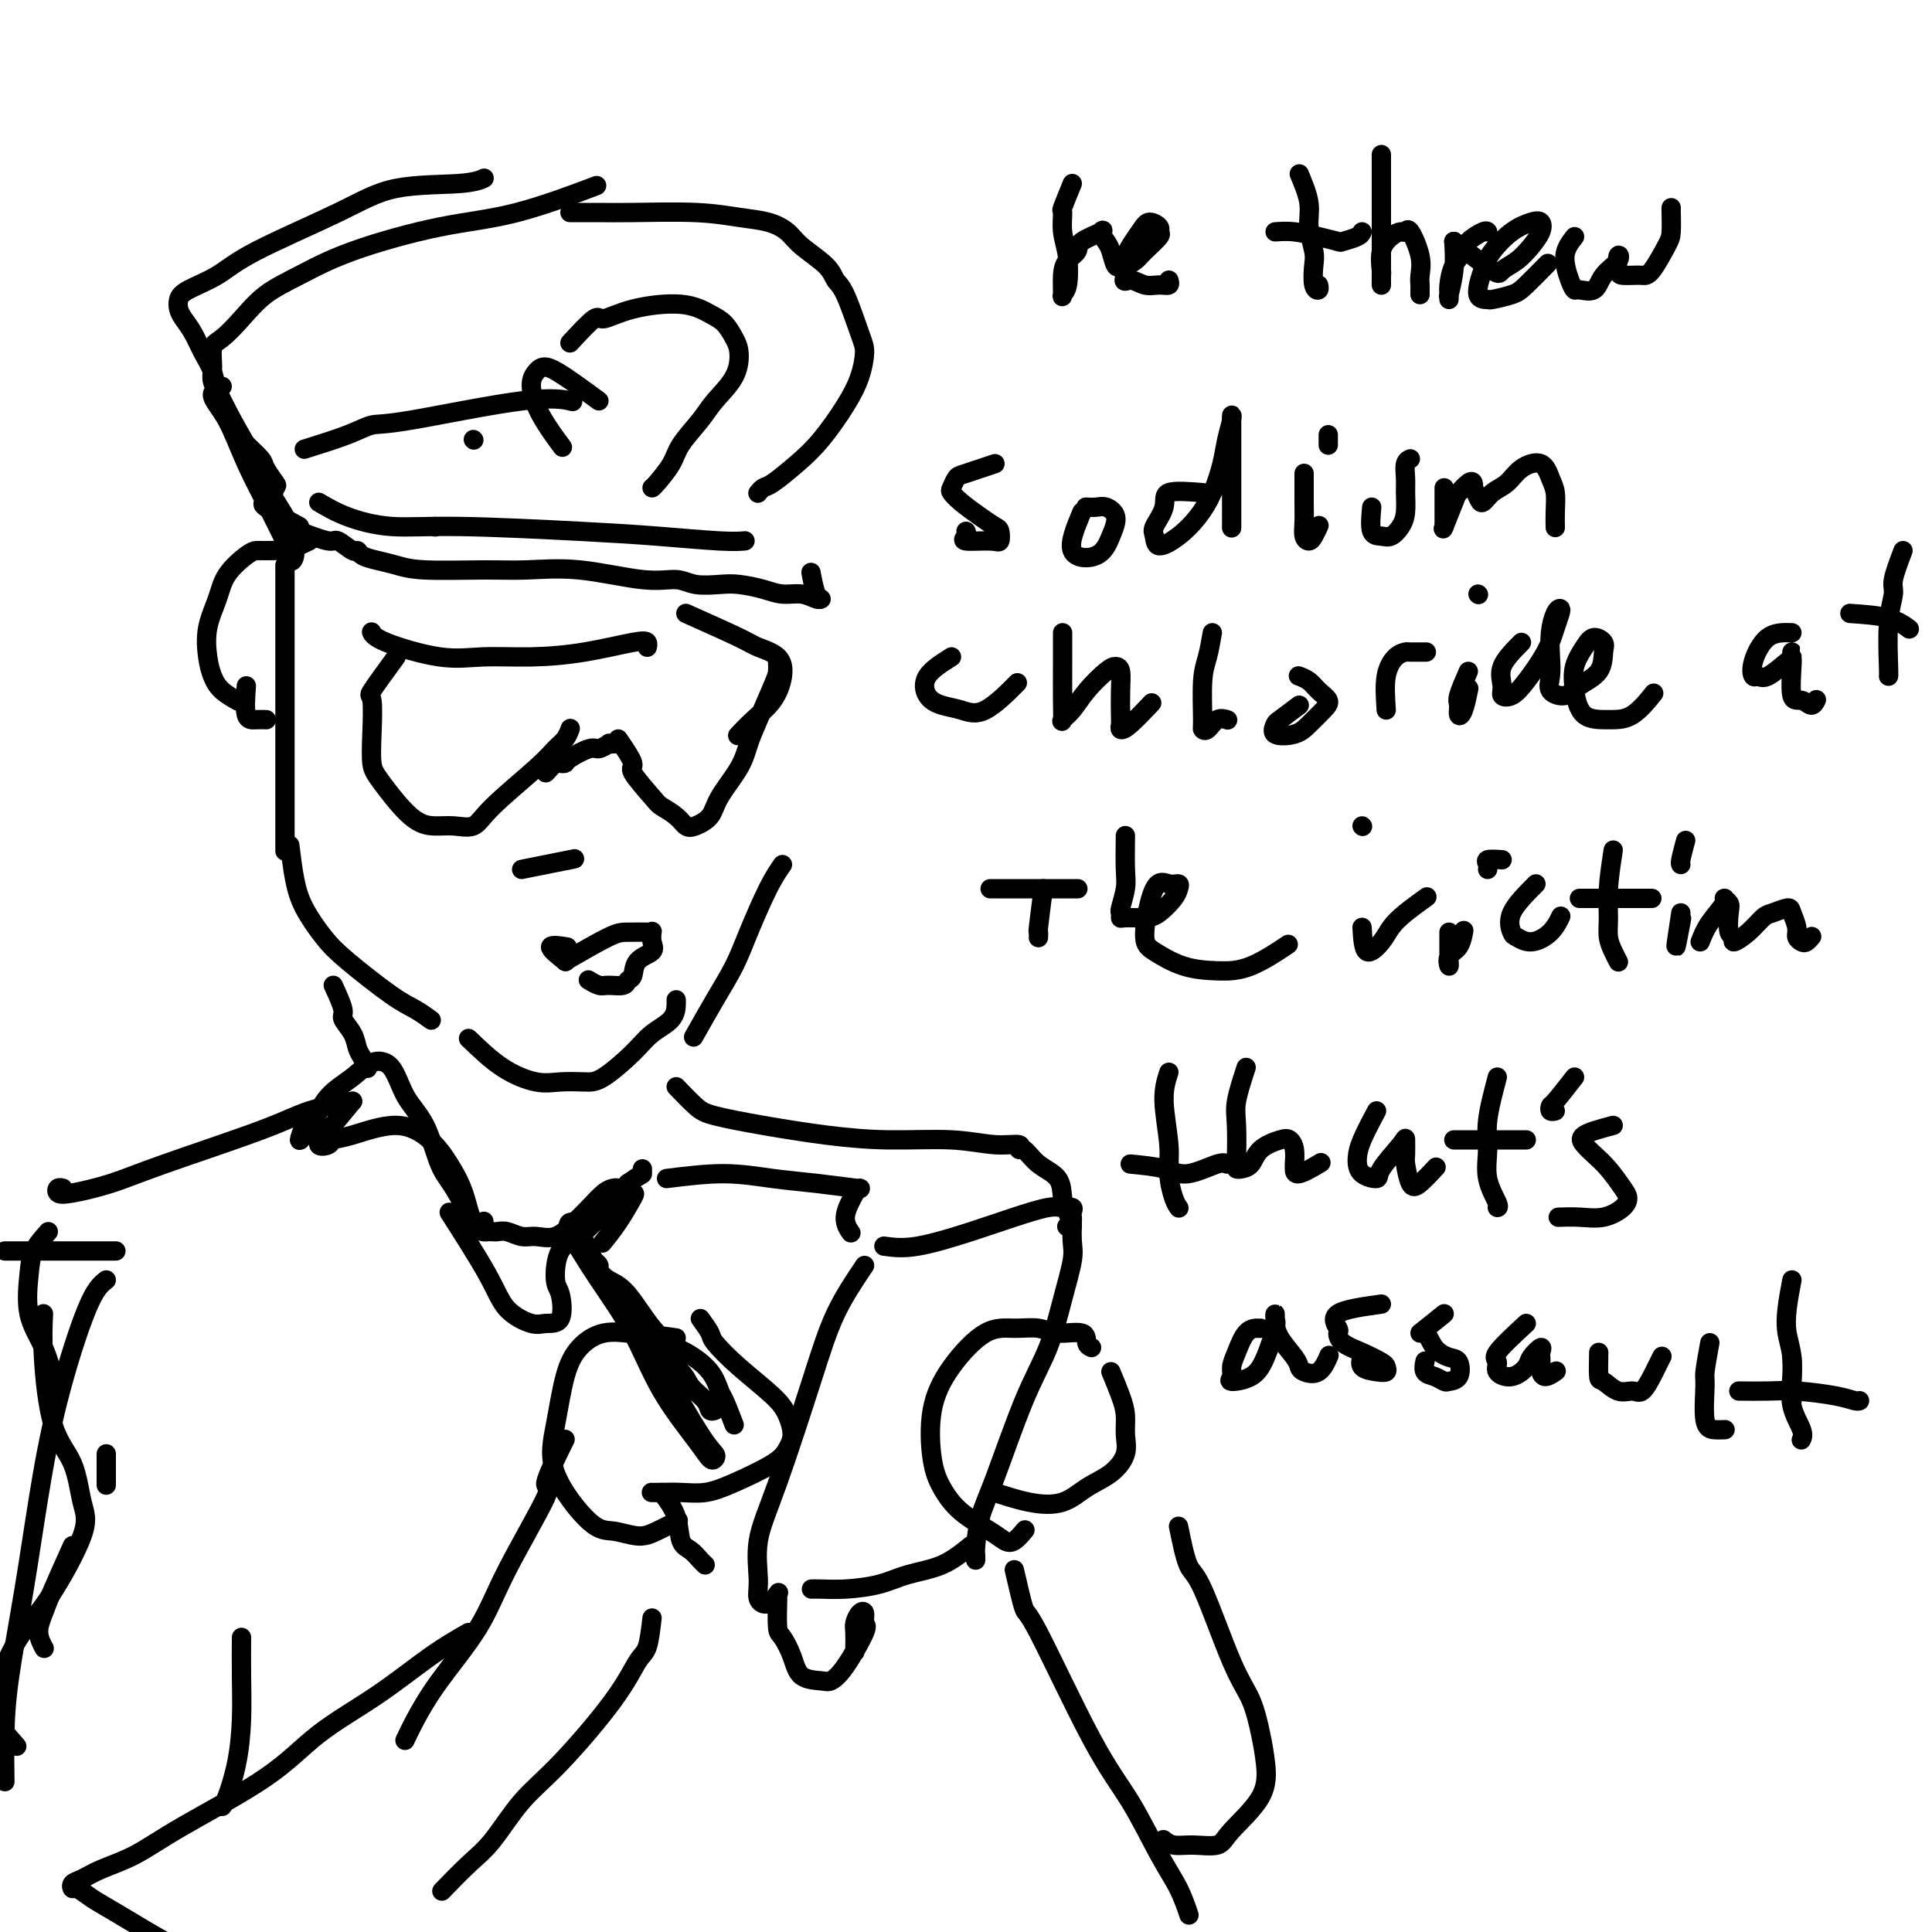 <svg viewBox='0 0 400 400' version='1.1' xmlns='http://www.w3.org/2000/svg' xmlns:xlink='http://www.w3.org/1999/xlink'><g fill='none' stroke='#000000' stroke-width='4' stroke-linecap='round' stroke-linejoin='round'><path d='M59,117c0.000,1.348 0.000,2.695 0,4c0.000,1.305 -0.000,2.567 0,3c0.000,0.433 -0.000,0.037 0,4c0.000,3.963 0.000,12.285 0,18c0.000,5.715 0.000,8.824 0,12c0.000,3.176 0.000,6.418 0,9c-0.000,2.582 0.000,4.503 0,6c0.000,1.497 0.000,2.571 0,3c0.000,0.429 0.000,0.215 0,0'/><path d='M60,175c0.294,2.434 0.588,4.869 1,7c0.412,2.131 0.942,3.960 2,6c1.058,2.040 2.645,4.291 4,6c1.355,1.709 2.479,2.875 5,5c2.521,2.125 6.439,5.209 9,7c2.561,1.791 3.767,2.290 5,3c1.233,0.710 2.495,1.631 3,2c0.505,0.369 0.252,0.184 0,0'/><path d='M77,131c-0.062,-0.135 -0.125,-0.270 0,0c0.125,0.270 0.436,0.946 3,2c2.564,1.054 7.380,2.485 11,3c3.620,0.515 6.046,0.113 9,0c2.954,-0.113 6.438,0.065 10,0c3.562,-0.065 7.203,-0.371 11,-1c3.797,-0.629 7.750,-1.581 10,-2c2.250,-0.419 2.798,-0.305 3,0c0.202,0.305 0.058,0.801 0,1c-0.058,0.199 -0.029,0.099 0,0'/><path d='M82,136c-2.112,2.901 -4.223,5.801 -5,7c-0.777,1.199 -0.218,0.696 0,2c0.218,1.304 0.095,4.416 0,7c-0.095,2.584 -0.161,4.639 0,6c0.161,1.361 0.550,2.027 2,4c1.450,1.973 3.961,5.253 6,7c2.039,1.747 3.606,1.962 5,2c1.394,0.038 2.614,-0.101 4,0c1.386,0.101 2.938,0.442 4,0c1.062,-0.442 1.633,-1.667 4,-4c2.367,-2.333 6.529,-5.774 9,-8c2.471,-2.226 3.250,-3.236 4,-4c0.750,-0.764 1.471,-1.283 2,-2c0.529,-0.717 0.865,-1.634 1,-2c0.135,-0.366 0.067,-0.183 0,0'/><path d='M113,160c0.762,-0.842 1.524,-1.683 2,-2c0.476,-0.317 0.665,-0.108 1,0c0.335,0.108 0.815,0.116 1,0c0.185,-0.116 0.073,-0.357 1,-1c0.927,-0.643 2.892,-1.689 4,-2c1.108,-0.311 1.358,0.113 2,0c0.642,-0.113 1.675,-0.762 2,-1c0.325,-0.238 -0.057,-0.064 0,0c0.057,0.064 0.554,0.017 1,0c0.446,-0.017 0.842,-0.005 1,0c0.158,0.005 0.079,0.002 0,0'/><path d='M128,153c1.379,2.025 2.757,4.051 3,5c0.243,0.949 -0.650,0.822 0,2c0.650,1.178 2.844,3.662 4,5c1.156,1.338 1.272,1.531 2,2c0.728,0.469 2.066,1.216 3,2c0.934,0.784 1.465,1.607 2,2c0.535,0.393 1.074,0.356 2,0c0.926,-0.356 2.239,-1.032 3,-2c0.761,-0.968 0.971,-2.227 2,-4c1.029,-1.773 2.878,-4.060 4,-6c1.122,-1.940 1.516,-3.532 2,-5c0.484,-1.468 1.058,-2.810 2,-5c0.942,-2.190 2.253,-5.226 3,-7c0.747,-1.774 0.932,-2.285 1,-3c0.068,-0.715 0.019,-1.633 0,-2c-0.019,-0.367 -0.010,-0.184 0,0'/><path d='M142,127c4.307,1.924 8.614,3.848 11,5c2.386,1.152 2.852,1.532 4,2c1.148,0.468 2.980,1.022 4,2c1.020,0.978 1.229,2.378 1,4c-0.229,1.622 -0.896,3.466 -2,5c-1.104,1.534 -2.643,2.759 -4,4c-1.357,1.241 -2.530,2.497 -3,3c-0.470,0.503 -0.235,0.251 0,0'/><path d='M62,110c2.393,0.908 4.786,1.815 6,2c1.214,0.185 1.247,-0.354 2,0c0.753,0.354 2.224,1.600 3,2c0.776,0.400 0.858,-0.047 1,0c0.142,0.047 0.346,0.587 1,1c0.654,0.413 1.759,0.700 3,1c1.241,0.300 2.618,0.614 4,1c1.382,0.386 2.770,0.843 6,1c3.230,0.157 8.303,0.013 12,0c3.697,-0.013 6.017,0.105 9,0c2.983,-0.105 6.629,-0.434 11,0c4.371,0.434 9.465,1.632 13,2c3.535,0.368 5.509,-0.095 7,0c1.491,0.095 2.499,0.747 4,1c1.501,0.253 3.497,0.105 5,0c1.503,-0.105 2.514,-0.168 4,0c1.486,0.168 3.446,0.567 5,1c1.554,0.433 2.701,0.901 4,1c1.299,0.099 2.751,-0.170 4,0c1.249,0.170 2.296,0.780 3,1c0.704,0.220 1.065,0.049 1,0c-0.065,-0.049 -0.556,0.025 -1,-1c-0.444,-1.025 -0.841,-3.150 -1,-4c-0.159,-0.850 -0.079,-0.425 0,0'/><path d='M90,109c0.000,0.000 0.100,0.100 0.1,0.1'/><path d='M62,109c-2.958,-1.607 -5.917,-3.214 -7,-4c-1.083,-0.786 -0.292,-0.750 0,-1c0.292,-0.250 0.083,-0.786 0,-1c-0.083,-0.214 -0.042,-0.107 0,0'/><path d='M56,104c0.364,-1.235 0.729,-2.470 1,-3c0.271,-0.530 0.450,-0.355 0,-1c-0.450,-0.645 -1.527,-2.111 -2,-3c-0.473,-0.889 -0.341,-1.200 -1,-2c-0.659,-0.800 -2.110,-2.089 -3,-3c-0.890,-0.911 -1.221,-1.445 -2,-3c-0.779,-1.555 -2.008,-4.130 -3,-6c-0.992,-1.870 -1.747,-3.034 -2,-4c-0.253,-0.966 -0.005,-1.735 0,-3c0.005,-1.265 -0.232,-3.026 0,-4c0.232,-0.974 0.932,-1.161 2,-2c1.068,-0.839 2.502,-2.329 4,-4c1.498,-1.671 3.059,-3.522 5,-5c1.941,-1.478 4.263,-2.583 7,-4c2.737,-1.417 5.888,-3.148 11,-5c5.112,-1.852 12.185,-3.826 18,-5c5.815,-1.174 10.373,-1.547 16,-3c5.627,-1.453 12.322,-3.987 15,-5c2.678,-1.013 1.339,-0.507 0,0'/><path d='M118,44c2.075,-0.007 4.151,-0.014 6,0c1.849,0.014 3.472,0.048 7,0c3.528,-0.048 8.962,-0.176 13,0c4.038,0.176 6.679,0.658 9,1c2.321,0.342 4.323,0.543 6,1c1.677,0.457 3.028,1.170 4,2c0.972,0.830 1.563,1.777 3,3c1.437,1.223 3.720,2.724 5,4c1.280,1.276 1.557,2.328 2,3c0.443,0.672 1.054,0.963 2,3c0.946,2.037 2.228,5.818 3,8c0.772,2.182 1.033,2.764 1,4c-0.033,1.236 -0.362,3.126 -1,5c-0.638,1.874 -1.585,3.731 -3,6c-1.415,2.269 -3.297,4.952 -5,7c-1.703,2.048 -3.227,3.463 -5,5c-1.773,1.537 -3.795,3.195 -5,4c-1.205,0.805 -1.594,0.755 -2,1c-0.406,0.245 -0.830,0.784 -1,1c-0.170,0.216 -0.085,0.108 0,0'/><path d='M66,104c1.766,1.035 3.533,2.070 6,3c2.467,0.930 5.636,1.756 9,2c3.364,0.244 6.923,-0.092 14,0c7.077,0.092 17.673,0.613 25,1c7.327,0.387 11.387,0.640 16,1c4.613,0.360 9.780,0.828 13,1c3.220,0.172 4.491,0.049 5,0c0.509,-0.049 0.254,-0.025 0,0'/><path d='M118,71c1.999,-2.162 3.998,-4.324 5,-5c1.002,-0.676 1.006,0.136 2,0c0.994,-0.136 2.977,-1.218 6,-2c3.023,-0.782 7.087,-1.264 10,-1c2.913,0.264 4.675,1.272 6,2c1.325,0.728 2.212,1.174 3,2c0.788,0.826 1.475,2.032 2,3c0.525,0.968 0.887,1.697 1,3c0.113,1.303 -0.023,3.180 -1,5c-0.977,1.820 -2.794,3.584 -4,5c-1.206,1.416 -1.801,2.485 -3,4c-1.199,1.515 -3.001,3.478 -4,5c-0.999,1.522 -1.196,2.604 -2,4c-0.804,1.396 -2.217,3.107 -3,4c-0.783,0.893 -0.938,0.970 -1,1c-0.062,0.030 -0.031,0.015 0,0'/><path d='M124,83c-2.556,-1.871 -5.112,-3.742 -7,-5c-1.888,-1.258 -3.108,-1.902 -4,-2c-0.892,-0.098 -1.457,0.349 -2,1c-0.543,0.651 -1.063,1.504 -1,3c0.063,1.496 0.709,3.633 2,6c1.291,2.367 3.226,4.962 4,6c0.774,1.038 0.387,0.519 0,0'/><path d='M117,199c3.464,-2.001 6.928,-4.002 9,-5c2.072,-0.998 2.750,-0.994 4,-1c1.250,-0.006 3.070,-0.024 4,0c0.930,0.024 0.971,0.088 1,0c0.029,-0.088 0.047,-0.328 0,0c-0.047,0.328 -0.160,1.225 0,2c0.160,0.775 0.592,1.427 0,2c-0.592,0.573 -2.207,1.067 -3,2c-0.793,0.933 -0.764,2.303 -1,3c-0.236,0.697 -0.736,0.719 -1,1c-0.264,0.281 -0.292,0.821 -1,1c-0.708,0.179 -2.097,-0.004 -3,0c-0.903,0.004 -1.320,0.193 -2,0c-0.680,-0.193 -1.623,-0.770 -2,-1c-0.377,-0.230 -0.189,-0.115 0,0'/><path d='M117,199c0.000,0.000 0.100,0.100 0.1,0.1'/><path d='M117,199c-1.600,-1.267 -3.200,-2.533 -3,-3c0.200,-0.467 2.200,-0.133 3,0c0.800,0.133 0.400,0.067 0,0'/><path d='M108,180c4.167,-0.833 8.333,-1.667 10,-2c1.667,-0.333 0.833,-0.167 0,0'/><path d='M97,215c2.283,2.196 4.565,4.393 7,6c2.435,1.607 5.022,2.625 7,3c1.978,0.375 3.347,0.105 5,0c1.653,-0.105 3.592,-0.047 5,0c1.408,0.047 2.286,0.083 4,-1c1.714,-1.083 4.263,-3.285 6,-5c1.737,-1.715 2.662,-2.943 4,-4c1.338,-1.057 3.091,-1.943 4,-3c0.909,-1.057 0.976,-2.285 1,-3c0.024,-0.715 0.007,-0.919 0,-1c-0.007,-0.081 -0.003,-0.041 0,0'/><path d='M162,179c-0.882,1.265 -1.764,2.529 -3,5c-1.236,2.471 -2.826,6.148 -4,9c-1.174,2.852 -1.933,4.878 -3,7c-1.067,2.122 -2.441,4.341 -4,7c-1.559,2.659 -3.303,5.760 -4,7c-0.697,1.240 -0.349,0.620 0,0'/><path d='M69,204c0.899,1.957 1.799,3.913 2,5c0.201,1.087 -0.296,1.304 0,2c0.296,0.696 1.386,1.872 2,3c0.614,1.128 0.752,2.210 1,3c0.248,0.790 0.605,1.290 1,2c0.395,0.710 0.827,1.632 1,2c0.173,0.368 0.086,0.184 0,0'/><path d='M63,233c-0.491,1.324 -0.981,2.648 -1,3c-0.019,0.352 0.434,-0.267 1,-1c0.566,-0.733 1.247,-1.581 2,-3c0.753,-1.419 1.579,-3.409 3,-5c1.421,-1.591 3.437,-2.783 5,-4c1.563,-1.217 2.673,-2.461 4,-3c1.327,-0.539 2.871,-0.374 4,1c1.129,1.374 1.843,3.958 3,6c1.157,2.042 2.758,3.542 4,6c1.242,2.458 2.126,5.874 3,8c0.874,2.126 1.740,2.962 3,5c1.260,2.038 2.914,5.278 4,7c1.086,1.722 1.602,1.924 2,2c0.398,0.076 0.676,0.024 1,0c0.324,-0.024 0.694,-0.021 1,0c0.306,0.021 0.549,0.061 1,0c0.451,-0.061 1.111,-0.221 2,0c0.889,0.221 2.009,0.825 3,1c0.991,0.175 1.855,-0.079 3,0c1.145,0.079 2.573,0.490 4,0c1.427,-0.490 2.855,-1.883 4,-3c1.145,-1.117 2.009,-1.959 3,-3c0.991,-1.041 2.111,-2.282 3,-3c0.889,-0.718 1.548,-0.914 2,-1c0.452,-0.086 0.699,-0.062 1,0c0.301,0.062 0.658,0.160 1,0c0.342,-0.160 0.671,-0.580 1,-1'/><path d='M130,245c3.000,-2.095 3.000,-1.833 3,-2c0.000,-0.167 0.000,-0.762 0,-1c0.000,-0.238 0.000,-0.119 0,0'/><path d='M93,251c3.062,4.793 6.124,9.586 8,13c1.876,3.414 2.567,5.447 4,7c1.433,1.553 3.610,2.624 5,3c1.390,0.376 1.995,0.056 3,0c1.005,-0.056 2.411,0.152 3,-1c0.589,-1.152 0.360,-3.665 0,-5c-0.360,-1.335 -0.850,-1.492 -1,-3c-0.150,-1.508 0.039,-4.366 1,-6c0.961,-1.634 2.694,-2.045 5,-4c2.306,-1.955 5.185,-5.455 7,-7c1.815,-1.545 2.566,-1.135 3,-1c0.434,0.135 0.549,-0.005 0,1c-0.549,1.005 -1.763,3.155 -3,5c-1.237,1.845 -2.496,3.384 -3,4c-0.504,0.616 -0.252,0.308 0,0'/><path d='M179,262c-2.149,3.196 -4.299,6.392 -6,10c-1.701,3.608 -2.955,7.628 -5,14c-2.045,6.372 -4.882,15.097 -7,21c-2.118,5.903 -3.516,8.986 -4,12c-0.484,3.014 -0.052,5.960 0,8c0.052,2.040 -0.275,3.176 0,4c0.275,0.824 1.151,1.337 2,1c0.849,-0.337 1.671,-1.525 2,-2c0.329,-0.475 0.164,-0.238 0,0'/><path d='M183,258c1.934,0.265 3.869,0.530 7,0c3.131,-0.530 7.459,-1.856 11,-3c3.541,-1.144 6.294,-2.108 9,-3c2.706,-0.892 5.366,-1.714 7,-2c1.634,-0.286 2.242,-0.038 3,0c0.758,0.038 1.667,-0.135 2,0c0.333,0.135 0.091,0.577 0,1c-0.091,0.423 -0.030,0.825 0,1c0.030,0.175 0.028,0.122 0,1c-0.028,0.878 -0.084,2.685 0,4c0.084,1.315 0.308,2.136 0,4c-0.308,1.864 -1.147,4.772 -2,8c-0.853,3.228 -1.721,6.777 -3,10c-1.279,3.223 -2.970,6.120 -5,11c-2.030,4.880 -4.400,11.742 -6,16c-1.600,4.258 -2.429,5.912 -3,8c-0.571,2.088 -0.885,4.611 -1,6c-0.115,1.389 -0.031,1.643 0,2c0.031,0.357 0.009,0.816 0,1c-0.009,0.184 -0.004,0.092 0,0'/><path d='M201,320c-1.878,1.517 -3.756,3.033 -6,4c-2.244,0.967 -4.854,1.383 -7,2c-2.146,0.617 -3.829,1.433 -6,2c-2.171,0.567 -4.829,0.884 -7,1c-2.171,0.116 -3.854,0.031 -5,0c-1.146,-0.031 -1.756,-0.009 -2,0c-0.244,0.009 -0.122,0.004 0,0'/><path d='M226,279c-0.437,-0.188 -0.874,-0.376 -1,-1c-0.126,-0.624 0.058,-1.685 -1,-2c-1.058,-0.315 -3.360,0.117 -5,0c-1.640,-0.117 -2.618,-0.784 -4,-1c-1.382,-0.216 -3.166,0.020 -5,0c-1.834,-0.020 -3.716,-0.296 -6,1c-2.284,1.296 -4.970,4.163 -7,7c-2.030,2.837 -3.403,5.645 -4,9c-0.597,3.355 -0.417,7.256 0,10c0.417,2.744 1.070,4.331 2,6c0.930,1.669 2.137,3.421 4,5c1.863,1.579 4.380,2.987 6,4c1.620,1.013 2.341,1.632 3,2c0.659,0.368 1.254,0.484 2,0c0.746,-0.484 1.642,-1.567 2,-2c0.358,-0.433 0.179,-0.217 0,0'/><path d='M230,284c0.728,1.757 1.456,3.513 2,5c0.544,1.487 0.905,2.704 1,4c0.095,1.296 -0.075,2.670 0,4c0.075,1.330 0.397,2.618 0,4c-0.397,1.382 -1.512,2.860 -3,4c-1.488,1.140 -3.349,1.941 -5,3c-1.651,1.059 -3.092,2.377 -5,3c-1.908,0.623 -4.283,0.552 -7,0c-2.717,-0.552 -5.776,-1.586 -7,-2c-1.224,-0.414 -0.612,-0.207 0,0'/><path d='M152,295c-0.762,-1.980 -1.524,-3.960 -2,-5c-0.476,-1.040 -0.665,-1.140 -1,-2c-0.335,-0.860 -0.817,-2.481 -2,-4c-1.183,-1.519 -3.067,-2.936 -5,-4c-1.933,-1.064 -3.914,-1.776 -6,-4c-2.086,-2.224 -4.275,-5.958 -6,-8c-1.725,-2.042 -2.984,-2.390 -4,-3c-1.016,-0.610 -1.788,-1.483 -2,-2c-0.212,-0.517 0.135,-0.678 0,-1c-0.135,-0.322 -0.753,-0.806 -1,-1c-0.247,-0.194 -0.124,-0.097 0,0'/><path d='M119,253c-0.925,-0.031 -1.850,-0.063 -1,2c0.850,2.063 3.474,6.220 6,10c2.526,3.780 4.953,7.181 7,11c2.047,3.819 3.713,8.054 6,12c2.287,3.946 5.196,7.602 7,10c1.804,2.398 2.503,3.537 3,4c0.497,0.463 0.792,0.252 1,0c0.208,-0.252 0.328,-0.543 0,-1c-0.328,-0.457 -1.102,-1.080 -3,-4c-1.898,-2.920 -4.918,-8.136 -7,-12c-2.082,-3.864 -3.227,-6.376 -5,-9c-1.773,-2.624 -4.174,-5.360 -6,-8c-1.826,-2.640 -3.076,-5.185 -4,-7c-0.924,-1.815 -1.523,-2.902 -2,-4c-0.477,-1.098 -0.832,-2.208 -1,-2c-0.168,0.208 -0.149,1.735 1,4c1.149,2.265 3.429,5.267 5,8c1.571,2.733 2.434,5.195 5,8c2.566,2.805 6.835,5.953 9,8c2.165,2.047 2.227,2.993 3,4c0.773,1.007 2.259,2.074 3,3c0.741,0.926 0.738,1.711 1,2c0.262,0.289 0.789,0.083 1,0c0.211,-0.083 0.105,-0.041 0,0'/><path d='M140,277c-3.271,-0.439 -6.543,-0.877 -8,-1c-1.457,-0.123 -1.100,0.071 -2,0c-0.900,-0.071 -3.056,-0.405 -5,0c-1.944,0.405 -3.675,1.548 -5,3c-1.325,1.452 -2.243,3.211 -3,6c-0.757,2.789 -1.354,6.608 -2,10c-0.646,3.392 -1.343,6.357 0,10c1.343,3.643 4.725,7.964 7,10c2.275,2.036 3.444,1.789 5,2c1.556,0.211 3.500,0.881 5,1c1.500,0.119 2.558,-0.314 4,-1c1.442,-0.686 3.269,-1.625 4,-2c0.731,-0.375 0.365,-0.188 0,0'/><path d='M145,273c0.833,1.151 1.665,2.302 2,3c0.335,0.698 0.171,0.942 1,2c0.829,1.058 2.650,2.930 5,5c2.350,2.070 5.228,4.338 7,6c1.772,1.662 2.439,2.717 3,4c0.561,1.283 1.015,2.792 1,4c-0.015,1.208 -0.499,2.113 -1,3c-0.501,0.887 -1.019,1.754 -3,3c-1.981,1.246 -5.424,2.870 -8,4c-2.576,1.130 -4.284,1.767 -6,2c-1.716,0.233 -3.439,0.062 -5,0c-1.561,-0.062 -2.959,-0.017 -4,0c-1.041,0.017 -1.726,0.005 -2,0c-0.274,-0.005 -0.137,-0.002 0,0'/><path d='M137,309c1.201,1.594 2.403,3.187 3,5c0.597,1.813 0.591,3.845 1,5c0.409,1.155 1.233,1.433 2,2c0.767,0.567 1.476,1.422 2,2c0.524,0.578 0.864,0.879 1,1c0.136,0.121 0.068,0.060 0,0'/><path d='M117,298c-1.899,3.842 -3.799,7.683 -4,9c-0.201,1.317 1.296,0.109 0,3c-1.296,2.891 -5.384,9.882 -8,15c-2.616,5.118 -3.759,8.363 -6,12c-2.241,3.637 -5.580,7.666 -8,11c-2.420,3.334 -3.921,5.975 -5,8c-1.079,2.025 -1.737,3.436 -2,4c-0.263,0.564 -0.132,0.282 0,0'/><path d='M135,335c-0.273,2.347 -0.546,4.693 -1,6c-0.454,1.307 -1.089,1.574 -2,3c-0.911,1.426 -2.096,4.010 -5,8c-2.904,3.990 -7.525,9.385 -11,13c-3.475,3.615 -5.804,5.449 -8,8c-2.196,2.551 -4.259,5.818 -6,8c-1.741,2.182 -3.161,3.280 -5,5c-1.839,1.720 -4.097,4.063 -5,5c-0.903,0.937 -0.452,0.469 0,0'/><path d='M73,228c-2.046,2.481 -4.091,4.963 -5,6c-0.909,1.037 -0.681,0.631 -1,1c-0.319,0.369 -1.186,1.515 -1,2c0.186,0.485 1.424,0.309 2,0c0.576,-0.309 0.489,-0.752 1,-1c0.511,-0.248 1.621,-0.302 4,-1c2.379,-0.698 6.026,-2.039 9,-2c2.974,0.039 5.273,1.457 7,3c1.727,1.543 2.880,3.212 4,5c1.120,1.788 2.207,3.696 3,6c0.793,2.304 1.290,5.005 2,6c0.710,0.995 1.631,0.284 2,0c0.369,-0.284 0.184,-0.142 0,0'/><path d='M73,228c-3.205,0.576 -6.409,1.153 -9,2c-2.591,0.847 -4.568,1.965 -10,4c-5.432,2.035 -14.318,4.986 -20,7c-5.682,2.014 -8.160,3.090 -11,4c-2.840,0.910 -6.043,1.656 -8,2c-1.957,0.344 -2.669,0.288 -3,0c-0.331,-0.288 -0.281,-0.808 0,-1c0.281,-0.192 0.795,-0.055 1,0c0.205,0.055 0.103,0.027 0,0'/><path d='M10,255c-1.175,1.323 -2.350,2.646 -3,4c-0.650,1.354 -0.776,2.738 -1,5c-0.224,2.262 -0.544,5.400 0,8c0.544,2.600 1.954,4.662 3,7c1.046,2.338 1.727,4.954 2,6c0.273,1.046 0.136,0.523 0,0'/><path d='M22,301c0.000,2.533 0.000,5.067 0,6c0.000,0.933 0.000,0.267 0,0c0.000,-0.267 0.000,-0.133 0,0'/><path d='M15,320c-1.502,3.335 -3.005,6.670 -4,9c-0.995,2.330 -1.483,3.656 -2,5c-0.517,1.344 -1.062,2.708 -1,4c0.062,1.292 0.732,2.512 1,3c0.268,0.488 0.134,0.244 0,0'/><path d='M97,338c-2.442,1.396 -4.885,2.791 -8,5c-3.115,2.209 -6.904,5.231 -11,8c-4.096,2.769 -8.500,5.283 -12,8c-3.500,2.717 -6.096,5.635 -11,9c-4.904,3.365 -12.116,7.177 -17,10c-4.884,2.823 -7.438,4.655 -10,6c-2.562,1.345 -5.130,2.201 -7,3c-1.870,0.799 -3.042,1.541 -4,2c-0.958,0.459 -1.702,0.636 -2,1c-0.298,0.364 -0.152,0.915 0,1c0.152,0.085 0.308,-0.296 1,0c0.692,0.296 1.919,1.269 3,2c1.081,0.731 2.015,1.220 5,3c2.985,1.780 8.020,4.852 12,7c3.980,2.148 6.906,3.374 10,4c3.094,0.626 6.355,0.652 10,1c3.645,0.348 7.674,1.017 11,1c3.326,-0.017 5.950,-0.719 7,-1c1.050,-0.281 0.525,-0.140 0,0'/><path d='M210,325c0.785,3.397 1.571,6.795 2,8c0.429,1.205 0.503,0.218 3,5c2.497,4.782 7.419,15.335 11,22c3.581,6.665 5.821,9.443 8,13c2.179,3.557 4.295,7.891 6,11c1.705,3.109 2.997,4.991 4,7c1.003,2.009 1.715,4.145 2,5c0.285,0.855 0.142,0.427 0,0'/><path d='M244,316c0.659,3.218 1.318,6.435 2,8c0.682,1.565 1.387,1.476 3,5c1.613,3.524 4.133,10.659 6,15c1.867,4.341 3.082,5.887 4,8c0.918,2.113 1.539,4.794 2,7c0.461,2.206 0.763,3.936 1,6c0.237,2.064 0.408,4.463 -1,7c-1.408,2.537 -4.395,5.212 -6,7c-1.605,1.788 -1.828,2.689 -3,3c-1.172,0.311 -3.294,0.032 -5,0c-1.706,-0.032 -2.998,0.184 -4,0c-1.002,-0.184 -1.715,-0.767 -2,-1c-0.285,-0.233 -0.143,-0.117 0,0'/><path d='M138,244c4.150,-0.514 8.299,-1.027 12,-1c3.701,0.027 6.953,0.596 10,1c3.047,0.404 5.889,0.644 9,1c3.111,0.356 6.491,0.826 8,1c1.509,0.174 1.145,0.050 1,0c-0.145,-0.050 -0.073,-0.025 0,0'/><path d='M177,247c-0.956,1.778 -1.911,3.556 -2,5c-0.089,1.444 0.689,2.556 1,3c0.311,0.444 0.156,0.222 0,0'/><path d='M140,225c1.457,1.511 2.915,3.022 4,4c1.085,0.978 1.799,1.424 4,2c2.201,0.576 5.889,1.283 10,2c4.111,0.717 8.644,1.445 13,2c4.356,0.555 8.536,0.938 13,1c4.464,0.062 9.212,-0.196 13,0c3.788,0.196 6.616,0.846 9,1c2.384,0.154 4.324,-0.189 5,0c0.676,0.189 0.090,0.911 0,1c-0.090,0.089 0.318,-0.455 1,0c0.682,0.455 1.637,1.909 3,3c1.363,1.091 3.132,1.819 4,3c0.868,1.181 0.835,2.814 1,4c0.165,1.186 0.529,1.926 1,3c0.471,1.074 1.050,2.481 1,3c-0.050,0.519 -0.729,0.148 -1,0c-0.271,-0.148 -0.136,-0.074 0,0'/><path d='M24,259c-2.548,0.000 -5.095,0.000 -7,0c-1.905,0.000 -3.167,0.000 -6,0c-2.833,0.000 -7.238,0.000 -9,0c-1.762,0.000 -0.881,0.000 0,0'/><path d='M9,272c-0.118,2.405 -0.236,4.809 0,9c0.236,4.191 0.827,10.167 2,14c1.173,3.833 2.930,5.522 4,8c1.070,2.478 1.454,5.744 2,8c0.546,2.256 1.253,3.503 0,7c-1.253,3.497 -4.465,9.245 -7,13c-2.535,3.755 -4.391,5.518 -6,8c-1.609,2.482 -2.970,5.682 -4,8c-1.030,2.318 -1.730,3.755 -2,5c-0.270,1.245 -0.111,2.297 1,4c1.111,1.703 3.175,4.058 4,5c0.825,0.942 0.413,0.471 0,0'/><path d='M22,265c-1.114,0.870 -2.228,1.740 -4,6c-1.772,4.260 -4.202,11.909 -6,19c-1.798,7.091 -2.965,13.625 -4,20c-1.035,6.375 -1.938,12.592 -3,19c-1.063,6.408 -2.285,13.006 -3,18c-0.715,4.994 -0.923,8.383 -1,12c-0.077,3.617 -0.022,7.462 0,9c0.022,1.538 0.011,0.769 0,0'/><path d='M50,339c-0.016,2.582 -0.032,5.165 0,8c0.032,2.835 0.114,5.923 0,9c-0.114,3.077 -0.422,6.144 -1,9c-0.578,2.856 -1.425,5.500 -2,7c-0.575,1.500 -0.879,1.857 -1,2c-0.121,0.143 -0.061,0.071 0,0'/><path d='M161,331c-0.061,2.400 -0.122,4.800 0,6c0.122,1.200 0.427,1.198 1,2c0.573,0.802 1.415,2.406 2,4c0.585,1.594 0.914,3.176 2,4c1.086,0.824 2.928,0.888 4,1c1.072,0.112 1.374,0.272 2,0c0.626,-0.272 1.577,-0.974 3,-3c1.423,-2.026 3.320,-5.374 4,-7c0.680,-1.626 0.144,-1.531 0,-2c-0.144,-0.469 0.105,-1.503 0,-2c-0.105,-0.497 -0.564,-0.459 -1,0c-0.436,0.459 -0.849,1.338 -1,2c-0.151,0.662 -0.041,1.105 0,2c0.041,0.895 0.011,2.241 0,3c-0.011,0.759 -0.003,0.931 0,1c0.003,0.069 0.002,0.034 0,0'/><path d='M64,112c-1.828,0.846 -3.657,1.691 -4,2c-0.343,0.309 0.798,0.080 0,0c-0.798,-0.080 -3.536,-0.011 -5,0c-1.464,0.011 -1.653,-0.036 -2,0c-0.347,0.036 -0.850,0.155 -2,1c-1.150,0.845 -2.947,2.417 -4,4c-1.053,1.583 -1.364,3.176 -2,5c-0.636,1.824 -1.599,3.880 -2,6c-0.401,2.120 -0.240,4.306 0,6c0.240,1.694 0.559,2.897 1,4c0.441,1.103 1.003,2.105 2,3c0.997,0.895 2.428,1.684 3,2c0.572,0.316 0.286,0.158 0,0'/><path d='M51,142c-0.166,2.423 -0.332,4.845 0,6c0.332,1.155 1.161,1.041 2,1c0.839,-0.041 1.687,-0.011 2,0c0.313,0.011 0.089,0.003 0,0c-0.089,-0.003 -0.045,-0.002 0,0'/><path d='M46,80c-1.098,0.483 -2.197,0.966 -2,2c0.197,1.034 1.689,2.619 3,5c1.311,2.381 2.441,5.560 4,9c1.559,3.440 3.546,7.143 5,10c1.454,2.857 2.375,4.868 3,6c0.625,1.132 0.954,1.386 1,2c0.046,0.614 -0.189,1.587 0,2c0.189,0.413 0.804,0.264 1,-1c0.196,-1.264 -0.027,-3.643 -1,-6c-0.973,-2.357 -2.698,-4.692 -4,-7c-1.302,-2.308 -2.183,-4.589 -4,-8c-1.817,-3.411 -4.570,-7.953 -6,-11c-1.430,-3.047 -1.535,-4.598 -2,-6c-0.465,-1.402 -1.288,-2.655 -2,-4c-0.712,-1.345 -1.313,-2.782 -2,-4c-0.687,-1.218 -1.462,-2.215 -2,-3c-0.538,-0.785 -0.840,-1.357 -1,-2c-0.160,-0.643 -0.177,-1.357 0,-2c0.177,-0.643 0.549,-1.216 2,-2c1.451,-0.784 3.980,-1.778 6,-3c2.020,-1.222 3.529,-2.671 8,-5c4.471,-2.329 11.902,-5.538 17,-8c5.098,-2.462 7.861,-4.175 12,-5c4.139,-0.825 9.653,-0.761 13,-1c3.347,-0.239 4.528,-0.783 5,-1c0.472,-0.217 0.236,-0.109 0,0'/><path d='M63,93c3.315,-1.039 6.630,-2.079 9,-3c2.370,-0.921 3.795,-1.725 5,-2c1.205,-0.275 2.189,-0.022 8,-1c5.811,-0.978 16.449,-3.186 23,-4c6.551,-0.814 9.015,-0.232 10,0c0.985,0.232 0.493,0.116 0,0'/><path d='M98,91c0.000,0.000 0.100,0.100 0.1,0.1'/><path d='M222,38c-0.853,2.093 -1.706,4.186 -2,5c-0.294,0.814 -0.030,0.351 0,1c0.030,0.649 -0.174,2.412 0,4c0.174,1.588 0.726,3.001 1,5c0.274,1.999 0.271,4.582 0,6c-0.271,1.418 -0.811,1.670 -1,2c-0.189,0.330 -0.027,0.738 0,0c0.027,-0.738 -0.083,-2.622 0,-4c0.083,-1.378 0.357,-2.252 1,-3c0.643,-0.748 1.653,-1.371 2,-2c0.347,-0.629 0.029,-1.264 1,-2c0.971,-0.736 3.230,-1.573 4,-2c0.770,-0.427 0.052,-0.444 0,0c-0.052,0.444 0.563,1.349 1,2c0.437,0.651 0.698,1.048 1,2c0.302,0.952 0.646,2.461 1,3c0.354,0.539 0.719,0.110 1,0c0.281,-0.110 0.477,0.101 1,0c0.523,-0.101 1.371,-0.513 2,-1c0.629,-0.487 1.038,-1.049 2,-2c0.962,-0.951 2.478,-2.290 3,-3c0.522,-0.710 0.052,-0.791 0,-1c-0.052,-0.209 0.315,-0.545 0,-1c-0.315,-0.455 -1.311,-1.029 -2,-1c-0.689,0.029 -1.070,0.662 -2,2c-0.930,1.338 -2.409,3.382 -3,5c-0.591,1.618 -0.296,2.809 0,4'/><path d='M233,57c-0.689,1.866 0.089,1.032 1,1c0.911,-0.032 1.957,0.737 3,1c1.043,0.263 2.084,0.019 3,0c0.916,-0.019 1.708,0.187 2,0c0.292,-0.187 0.083,-0.768 0,-1c-0.083,-0.232 -0.042,-0.116 0,0'/><path d='M269,36c0.875,2.105 1.750,4.210 2,6c0.250,1.790 -0.125,3.265 0,5c0.125,1.735 0.752,3.729 1,5c0.248,1.271 0.119,1.818 0,3c-0.119,1.182 -0.228,2.997 0,4c0.228,1.003 0.792,1.193 1,1c0.208,-0.193 0.059,-0.769 0,-1c-0.059,-0.231 -0.030,-0.115 0,0'/><path d='M264,48c1.244,-0.085 2.487,-0.169 4,0c1.513,0.169 3.295,0.592 5,1c1.705,0.408 3.333,0.803 4,1c0.667,0.197 0.375,0.197 1,0c0.625,-0.197 2.168,-0.592 3,-1c0.832,-0.408 0.952,-0.831 1,-1c0.048,-0.169 0.024,-0.085 0,0'/><path d='M286,32c0.000,2.097 0.000,4.193 0,6c-0.000,1.807 -0.000,3.324 0,5c0.000,1.676 0.000,3.513 0,5c-0.000,1.487 -0.000,2.626 0,4c0.000,1.374 0.000,2.984 0,4c-0.000,1.016 -0.002,1.437 0,2c0.002,0.563 0.006,1.269 0,1c-0.006,-0.269 -0.023,-1.512 0,-2c0.023,-0.488 0.086,-0.221 0,-1c-0.086,-0.779 -0.323,-2.605 0,-4c0.323,-1.395 1.204,-2.358 2,-3c0.796,-0.642 1.506,-0.961 2,-1c0.494,-0.039 0.774,0.203 1,0c0.226,-0.203 0.400,-0.850 1,0c0.600,0.850 1.625,3.198 2,5c0.375,1.802 0.101,3.057 0,4c-0.101,0.943 -0.027,1.572 0,2c0.027,0.428 0.007,0.654 0,1c-0.007,0.346 -0.002,0.813 0,1c0.002,0.187 0.001,0.093 0,0'/><path d='M301,50c0.113,1.960 0.227,3.920 0,6c-0.227,2.080 -0.793,4.280 -1,5c-0.207,0.720 -0.054,-0.040 0,0c0.054,0.040 0.008,0.880 0,1c-0.008,0.120 0.023,-0.481 0,-1c-0.023,-0.519 -0.101,-0.956 0,-2c0.101,-1.044 0.381,-2.697 1,-4c0.619,-1.303 1.577,-2.258 2,-3c0.423,-0.742 0.309,-1.271 1,-2c0.691,-0.729 2.186,-1.658 3,-2c0.814,-0.342 0.947,-0.098 1,0c0.053,0.098 0.027,0.049 0,0'/><path d='M301,50c0.000,0.000 0.100,0.100 0.1,0.1'/><path d='M301,50c3.226,2.494 6.451,4.988 8,6c1.549,1.012 1.421,0.541 2,0c0.579,-0.541 1.863,-1.151 3,-2c1.137,-0.849 2.125,-1.936 3,-3c0.875,-1.064 1.636,-2.105 2,-3c0.364,-0.895 0.330,-1.645 0,-2c-0.330,-0.355 -0.956,-0.316 -2,0c-1.044,0.316 -2.507,0.907 -4,2c-1.493,1.093 -3.016,2.686 -4,4c-0.984,1.314 -1.427,2.349 -2,4c-0.573,1.651 -1.274,3.917 -1,5c0.274,1.083 1.524,0.983 2,1c0.476,0.017 0.177,0.151 1,0c0.823,-0.151 2.767,-0.587 4,-1c1.233,-0.413 1.755,-0.804 3,-2c1.245,-1.196 3.213,-3.199 4,-4c0.787,-0.801 0.394,-0.401 0,0'/><path d='M326,49c-0.930,1.186 -1.861,2.373 -2,4c-0.139,1.627 0.513,3.695 1,5c0.487,1.305 0.807,1.846 1,2c0.193,0.154 0.258,-0.081 1,0c0.742,0.081 2.160,0.477 3,0c0.840,-0.477 1.103,-1.827 2,-3c0.897,-1.173 2.428,-2.171 3,-3c0.572,-0.829 0.184,-1.490 0,-1c-0.184,0.490 -0.164,2.132 0,3c0.164,0.868 0.471,0.962 1,1c0.529,0.038 1.280,0.021 2,0c0.720,-0.021 1.408,-0.044 2,0c0.592,0.044 1.087,0.155 2,-1c0.913,-1.155 2.245,-3.578 3,-5c0.755,-1.422 0.934,-1.845 1,-3c0.066,-1.155 0.018,-3.042 0,-4c-0.018,-0.958 -0.005,-0.988 0,-1c0.005,-0.012 0.003,-0.006 0,0'/><path d='M206,96c-2.337,0.788 -4.675,1.575 -6,2c-1.325,0.425 -1.639,0.487 -2,1c-0.361,0.513 -0.770,1.475 -1,2c-0.230,0.525 -0.282,0.612 0,1c0.282,0.388 0.899,1.078 2,2c1.101,0.922 2.685,2.075 4,3c1.315,0.925 2.362,1.622 3,2c0.638,0.378 0.868,0.438 1,1c0.132,0.562 0.165,1.625 0,2c-0.165,0.375 -0.528,0.062 -2,0c-1.472,-0.062 -4.054,0.128 -5,0c-0.946,-0.128 -0.255,-0.573 0,-1c0.255,-0.427 0.073,-0.836 0,-1c-0.073,-0.164 -0.036,-0.082 0,0'/><path d='M224,106c-1.332,3.175 -2.664,6.349 -2,8c0.664,1.651 3.325,1.777 5,1c1.675,-0.777 2.364,-2.457 3,-4c0.636,-1.543 1.217,-2.949 1,-4c-0.217,-1.051 -1.233,-1.746 -2,-2c-0.767,-0.254 -1.283,-0.069 -2,0c-0.717,0.069 -1.633,0.020 -2,0c-0.367,-0.020 -0.183,-0.010 0,0'/><path d='M249,102c-2.906,-0.230 -5.811,-0.459 -7,0c-1.189,0.459 -0.661,1.607 -1,3c-0.339,1.393 -1.546,3.031 -2,4c-0.454,0.969 -0.154,1.269 0,2c0.154,0.731 0.164,1.894 1,2c0.836,0.106 2.500,-0.845 4,-2c1.500,-1.155 2.836,-2.516 4,-4c1.164,-1.484 2.154,-3.092 3,-5c0.846,-1.908 1.547,-4.115 2,-6c0.453,-1.885 0.657,-3.447 1,-5c0.343,-1.553 0.824,-3.096 1,-4c0.176,-0.904 0.047,-1.170 0,-1c-0.047,0.170 -0.013,0.775 0,2c0.013,1.225 0.003,3.071 0,5c-0.003,1.929 -0.001,3.942 0,6c0.001,2.058 0.000,4.160 0,6c-0.000,1.840 -0.000,3.419 0,4c0.000,0.581 0.000,0.166 0,0c-0.000,-0.166 -0.000,-0.083 0,0'/><path d='M270,98c-0.007,2.165 -0.013,4.330 0,6c0.013,1.670 0.046,2.847 0,4c-0.046,1.153 -0.170,2.284 0,3c0.170,0.716 0.633,1.017 1,1c0.367,-0.017 0.637,-0.351 1,-1c0.363,-0.649 0.818,-1.614 1,-2c0.182,-0.386 0.091,-0.193 0,0'/><path d='M275,90c0.000,0.833 0.000,1.667 0,2c0.000,0.333 0.000,0.167 0,0'/><path d='M284,105c-0.180,2.012 -0.360,4.023 0,5c0.360,0.977 1.259,0.918 2,1c0.741,0.082 1.323,0.304 2,0c0.677,-0.304 1.448,-1.136 2,-2c0.552,-0.864 0.884,-1.762 1,-3c0.116,-1.238 0.017,-2.815 0,-4c-0.017,-1.185 0.047,-1.977 0,-3c-0.047,-1.023 -0.205,-2.275 0,-3c0.205,-0.725 0.773,-0.921 1,-1c0.227,-0.079 0.114,-0.039 0,0'/><path d='M299,101c-0.001,1.920 -0.002,3.840 0,5c0.002,1.160 0.008,1.562 0,2c-0.008,0.438 -0.028,0.914 0,1c0.028,0.086 0.105,-0.219 0,0c-0.105,0.219 -0.392,0.961 0,0c0.392,-0.961 1.464,-3.626 2,-5c0.536,-1.374 0.535,-1.456 1,-2c0.465,-0.544 1.396,-1.551 2,-2c0.604,-0.449 0.882,-0.339 1,0c0.118,0.339 0.075,0.908 0,1c-0.075,0.092 -0.183,-0.292 0,0c0.183,0.292 0.655,1.260 1,2c0.345,0.740 0.561,1.254 1,1c0.439,-0.254 1.101,-1.274 2,-2c0.899,-0.726 2.034,-1.157 3,-2c0.966,-0.843 1.761,-2.098 3,-3c1.239,-0.902 2.920,-1.449 4,-1c1.080,0.449 1.557,1.896 2,3c0.443,1.104 0.851,1.865 1,3c0.149,1.135 0.040,2.644 0,4c-0.040,1.356 -0.011,2.557 0,3c0.011,0.443 0.003,0.126 0,0c-0.003,-0.126 -0.002,-0.063 0,0'/><path d='M197,136c-2.047,1.293 -4.095,2.586 -5,4c-0.905,1.414 -0.669,2.949 0,4c0.669,1.051 1.770,1.619 3,2c1.230,0.381 2.587,0.576 4,1c1.413,0.424 2.880,1.076 5,0c2.120,-1.076 4.891,-3.879 6,-5c1.109,-1.121 0.554,-0.561 0,0'/><path d='M220,131c0.003,1.749 0.006,3.497 0,6c-0.006,2.503 -0.022,5.759 0,8c0.022,2.241 0.082,3.466 0,4c-0.082,0.534 -0.306,0.378 0,0c0.306,-0.378 1.144,-0.976 2,-2c0.856,-1.024 1.732,-2.474 3,-4c1.268,-1.526 2.928,-3.128 4,-4c1.072,-0.872 1.555,-1.016 2,-1c0.445,0.016 0.850,0.190 1,1c0.150,0.810 0.044,2.256 0,4c-0.044,1.744 -0.025,3.787 0,5c0.025,1.213 0.056,1.596 0,2c-0.056,0.404 -0.201,0.830 0,1c0.201,0.170 0.746,0.084 2,-1c1.254,-1.084 3.215,-3.167 4,-4c0.785,-0.833 0.392,-0.417 0,0'/><path d='M251,131c-0.308,1.775 -0.616,3.549 -1,5c-0.384,1.451 -0.843,2.577 -1,5c-0.157,2.423 -0.010,6.141 0,8c0.010,1.859 -0.116,1.857 0,2c0.116,0.143 0.474,0.430 1,0c0.526,-0.430 1.218,-1.577 2,-2c0.782,-0.423 1.652,-0.121 2,0c0.348,0.121 0.174,0.060 0,0'/><path d='M269,146c-1.605,1.213 -3.210,2.425 -4,3c-0.790,0.575 -0.766,0.512 -1,1c-0.234,0.488 -0.726,1.526 0,2c0.726,0.474 2.672,0.384 4,0c1.328,-0.384 2.039,-1.062 3,-2c0.961,-0.938 2.173,-2.136 3,-3c0.827,-0.864 1.269,-1.394 1,-2c-0.269,-0.606 -1.249,-1.287 -2,-2c-0.751,-0.713 -1.274,-1.459 -2,-2c-0.726,-0.541 -1.657,-0.876 -2,-1c-0.343,-0.124 -0.098,-0.035 0,0c0.098,0.035 0.049,0.018 0,0'/><path d='M287,147c-0.167,-2.536 -0.335,-5.072 0,-7c0.335,-1.928 1.172,-3.249 2,-4c0.828,-0.751 1.647,-0.933 2,-1c0.353,-0.067 0.239,-0.018 1,0c0.761,0.018 2.397,0.005 3,0c0.603,-0.005 0.172,-0.001 0,0c-0.172,0.001 -0.086,0.001 0,0'/><path d='M304,139c-0.851,1.947 -1.703,3.894 -2,5c-0.297,1.106 -0.041,1.371 0,2c0.041,0.629 -0.133,1.622 0,2c0.133,0.378 0.574,0.140 1,-1c0.426,-1.140 0.836,-3.183 1,-4c0.164,-0.817 0.082,-0.409 0,0'/><path d='M306,123c0.000,0.000 0.100,0.100 0.1,0.1'/><path d='M315,133c-1.702,1.717 -3.405,3.434 -4,5c-0.595,1.566 -0.083,2.979 0,4c0.083,1.021 -0.262,1.648 0,2c0.262,0.352 1.132,0.428 2,0c0.868,-0.428 1.736,-1.358 3,-3c1.264,-1.642 2.924,-3.994 4,-6c1.076,-2.006 1.567,-3.665 2,-5c0.433,-1.335 0.810,-2.346 1,-3c0.190,-0.654 0.195,-0.951 0,-1c-0.195,-0.049 -0.591,0.151 -1,1c-0.409,0.849 -0.832,2.348 -1,4c-0.168,1.652 -0.080,3.456 0,5c0.080,1.544 0.151,2.826 0,4c-0.151,1.174 -0.524,2.238 0,3c0.524,0.762 1.946,1.221 3,1c1.054,-0.221 1.740,-1.122 3,-2c1.260,-0.878 3.092,-1.733 4,-3c0.908,-1.267 0.891,-2.945 1,-4c0.109,-1.055 0.344,-1.488 0,-2c-0.344,-0.512 -1.265,-1.104 -2,-1c-0.735,0.104 -1.282,0.903 -2,2c-0.718,1.097 -1.607,2.490 -2,4c-0.393,1.510 -0.290,3.136 0,5c0.290,1.864 0.768,3.966 2,5c1.232,1.034 3.217,0.999 5,1c1.783,0.001 3.365,0.039 5,-1c1.635,-1.039 3.324,-3.154 4,-4c0.676,-0.846 0.338,-0.423 0,0'/><path d='M371,131c-1.779,-0.051 -3.559,-0.102 -5,1c-1.441,1.102 -2.544,3.356 -3,5c-0.456,1.644 -0.266,2.676 0,3c0.266,0.324 0.607,-0.062 1,0c0.393,0.062 0.837,0.570 2,0c1.163,-0.570 3.044,-2.218 4,-3c0.956,-0.782 0.987,-0.699 1,-1c0.013,-0.301 0.009,-0.986 0,-1c-0.009,-0.014 -0.024,0.642 0,1c0.024,0.358 0.087,0.418 0,2c-0.087,1.582 -0.324,4.686 0,6c0.324,1.314 1.211,0.837 2,1c0.789,0.163 1.482,0.967 2,1c0.518,0.033 0.862,-0.705 1,-1c0.138,-0.295 0.069,-0.148 0,0'/><path d='M394,114c-0.876,2.309 -1.751,4.619 -2,6c-0.249,1.381 0.130,1.834 0,3c-0.130,1.166 -0.767,3.044 -1,6c-0.233,2.956 -0.063,6.988 0,9c0.063,2.012 0.017,2.003 0,2c-0.017,-0.003 -0.005,-0.001 0,0c0.005,0.001 0.002,0.000 0,0'/><path d='M383,127c2.933,0.200 5.867,0.400 8,1c2.133,0.600 3.467,1.600 4,2c0.533,0.400 0.267,0.200 0,0'/><path d='M216,184c-0.423,3.298 -0.845,6.595 -1,8c-0.155,1.405 -0.042,0.917 0,1c0.042,0.083 0.012,0.738 0,1c-0.012,0.262 -0.006,0.131 0,0'/><path d='M205,184c2.833,0.000 5.667,0.000 7,0c1.333,0.000 1.167,0.000 2,0c0.833,0.000 2.667,0.000 4,0c1.333,0.000 2.167,0.000 3,0c0.833,0.000 1.667,0.000 2,0c0.333,0.000 0.167,0.000 0,0'/><path d='M233,173c-0.030,2.621 -0.061,5.242 0,7c0.061,1.758 0.213,2.653 0,4c-0.213,1.347 -0.790,3.146 -1,4c-0.210,0.854 -0.051,0.764 0,1c0.051,0.236 -0.004,0.800 0,1c0.004,0.200 0.067,0.037 1,0c0.933,-0.037 2.735,0.053 4,0c1.265,-0.053 1.994,-0.248 3,-1c1.006,-0.752 2.289,-2.062 3,-3c0.711,-0.938 0.851,-1.503 1,-2c0.149,-0.497 0.306,-0.927 0,-1c-0.306,-0.073 -1.074,0.211 -2,0c-0.926,-0.211 -2.010,-0.918 -3,1c-0.990,1.918 -1.885,6.462 -2,9c-0.115,2.538 0.552,3.072 2,4c1.448,0.928 3.678,2.252 6,3c2.322,0.748 4.736,0.922 7,1c2.264,0.078 4.379,0.059 7,-1c2.621,-1.059 5.749,-3.160 7,-4c1.251,-0.840 0.626,-0.420 0,0'/><path d='M282,192c0.128,2.267 0.256,4.533 1,5c0.744,0.467 2.106,-0.867 3,-2c0.894,-1.133 1.322,-2.067 2,-3c0.678,-0.933 1.606,-1.867 3,-3c1.394,-1.133 3.256,-2.467 4,-3c0.744,-0.533 0.372,-0.267 0,0'/><path d='M300,193c0.004,2.044 0.008,4.088 0,5c-0.008,0.912 -0.026,0.692 0,1c0.026,0.308 0.098,1.143 0,1c-0.098,-0.143 -0.367,-1.265 0,-2c0.367,-0.735 1.368,-1.082 2,-2c0.632,-0.918 0.895,-2.405 1,-3c0.105,-0.595 0.053,-0.297 0,0'/><path d='M318,183c-2.100,2.102 -4.199,4.205 -5,6c-0.801,1.795 -0.302,3.283 0,4c0.302,0.717 0.407,0.665 1,1c0.593,0.335 1.674,1.059 3,1c1.326,-0.059 2.895,-0.900 4,-2c1.105,-1.100 1.744,-2.457 2,-3c0.256,-0.543 0.128,-0.271 0,0'/><path d='M334,176c-0.429,2.803 -0.857,5.606 -1,8c-0.143,2.394 0.000,4.379 0,6c-0.000,1.621 -0.144,2.878 0,4c0.144,1.122 0.577,2.110 1,3c0.423,0.890 0.835,1.683 1,2c0.165,0.317 0.082,0.159 0,0'/><path d='M327,186c2.417,0.000 4.833,0.000 6,0c1.167,0.000 1.083,0.000 2,0c0.917,0.000 2.833,0.000 4,0c1.167,0.000 1.583,0.000 2,0c0.417,0.000 0.833,0.000 1,0c0.167,0.000 0.083,0.000 0,0'/><path d='M348,189c-0.533,3.511 -1.067,7.022 -1,7c0.067,-0.022 0.733,-3.578 1,-5c0.267,-1.422 0.133,-0.711 0,0'/><path d='M349,174c-0.422,1.578 -0.844,3.156 -1,4c-0.156,0.844 -0.044,0.956 0,1c0.044,0.044 0.022,0.022 0,0'/><path d='M352,195c0.498,-1.274 0.995,-2.548 2,-4c1.005,-1.452 2.517,-3.082 3,-4c0.483,-0.918 -0.062,-1.123 0,-1c0.062,0.123 0.732,0.574 1,1c0.268,0.426 0.133,0.827 0,2c-0.133,1.173 -0.264,3.116 0,4c0.264,0.884 0.923,0.707 1,1c0.077,0.293 -0.428,1.055 0,1c0.428,-0.055 1.788,-0.928 3,-2c1.212,-1.072 2.276,-2.344 3,-3c0.724,-0.656 1.107,-0.695 2,-1c0.893,-0.305 2.295,-0.877 3,-1c0.705,-0.123 0.714,0.203 1,1c0.286,0.797 0.851,2.066 1,3c0.149,0.934 -0.118,1.532 0,2c0.118,0.468 0.619,0.806 1,1c0.381,0.194 0.641,0.245 1,0c0.359,-0.245 0.817,-0.784 1,-1c0.183,-0.216 0.092,-0.108 0,0'/><path d='M282,171c0.000,0.000 0.100,0.100 0.1,0.1'/><path d='M311,178c-1.268,-0.083 -2.536,-0.166 -3,0c-0.464,0.166 -0.124,0.581 0,1c0.124,0.419 0.033,0.844 0,1c-0.033,0.156 -0.010,0.045 0,0c0.010,-0.045 0.005,-0.022 0,0'/><path d='M242,222c-0.542,1.662 -1.084,3.325 -1,6c0.084,2.675 0.793,6.363 1,9c0.207,2.637 -0.089,4.222 0,6c0.089,1.778 0.562,3.748 1,5c0.438,1.252 0.839,1.786 1,2c0.161,0.214 0.080,0.107 0,0'/><path d='M234,241c2.558,0.249 5.116,0.498 7,1c1.884,0.502 3.093,1.258 5,1c1.907,-0.258 4.514,-1.531 6,-2c1.486,-0.469 1.853,-0.134 2,0c0.147,0.134 0.073,0.067 0,0'/><path d='M258,221c-0.844,2.589 -1.688,5.177 -2,7c-0.312,1.823 -0.091,2.879 0,5c0.091,2.121 0.053,5.305 0,7c-0.053,1.695 -0.120,1.901 0,2c0.120,0.099 0.427,0.092 1,0c0.573,-0.092 1.411,-0.269 2,-1c0.589,-0.731 0.928,-2.017 2,-3c1.072,-0.983 2.876,-1.662 4,-2c1.124,-0.338 1.569,-0.333 2,0c0.431,0.333 0.848,0.996 1,2c0.152,1.004 0.038,2.349 0,3c-0.038,0.651 0.000,0.607 0,1c-0.000,0.393 -0.039,1.221 1,1c1.039,-0.221 3.154,-1.492 4,-2c0.846,-0.508 0.423,-0.254 0,0'/><path d='M285,230c-1.149,2.164 -2.298,4.328 -3,6c-0.702,1.672 -0.959,2.851 -1,4c-0.041,1.149 0.132,2.267 1,3c0.868,0.733 2.429,1.082 3,1c0.571,-0.082 0.152,-0.597 1,-2c0.848,-1.403 2.962,-3.696 4,-5c1.038,-1.304 1.001,-1.618 1,-1c-0.001,0.618 0.035,2.169 0,3c-0.035,0.831 -0.142,0.944 0,2c0.142,1.056 0.533,3.056 1,4c0.467,0.944 1.010,0.831 2,0c0.990,-0.831 2.426,-2.380 3,-3c0.574,-0.620 0.287,-0.310 0,0'/><path d='M310,223c-0.862,3.268 -1.723,6.536 -2,9c-0.277,2.464 0.031,4.124 0,6c-0.031,1.876 -0.400,3.967 0,6c0.400,2.033 1.569,4.009 2,5c0.431,0.991 0.123,0.997 0,1c-0.123,0.003 -0.062,0.001 0,0'/><path d='M301,236c2.953,0.000 5.905,0.000 7,0c1.095,0.000 0.332,-0.000 1,0c0.668,0.000 2.767,-0.000 4,0c1.233,0.000 1.601,0.000 2,0c0.399,0.000 0.828,0.000 1,0c0.172,0.000 0.086,0.000 0,0'/><path d='M326,223c-1.585,2.030 -3.171,4.061 -4,5c-0.829,0.939 -0.903,0.788 -1,1c-0.097,0.212 -0.219,0.788 0,1c0.219,0.212 0.777,0.061 1,0c0.223,-0.061 0.112,-0.030 0,0'/><path d='M334,233c-2.494,0.663 -4.987,1.326 -6,2c-1.013,0.674 -0.544,1.360 0,2c0.544,0.640 1.164,1.235 2,2c0.836,0.765 1.887,1.701 3,3c1.113,1.299 2.287,2.961 3,4c0.713,1.039 0.965,1.455 1,2c0.035,0.545 -0.145,1.218 -1,2c-0.855,0.782 -2.384,1.674 -4,2c-1.616,0.326 -3.320,0.088 -5,0c-1.680,-0.088 -3.337,-0.025 -4,0c-0.663,0.025 -0.331,0.013 0,0'/><path d='M261,275c-0.469,0.003 -0.939,0.007 -1,0c-0.061,-0.007 0.286,-0.024 0,0c-0.286,0.024 -1.204,0.087 -2,1c-0.796,0.913 -1.469,2.674 -2,4c-0.531,1.326 -0.921,2.216 -1,3c-0.079,0.784 0.154,1.461 0,2c-0.154,0.539 -0.696,0.941 0,1c0.696,0.059 2.631,-0.223 4,-1c1.369,-0.777 2.171,-2.047 3,-4c0.829,-1.953 1.686,-4.588 2,-6c0.314,-1.412 0.085,-1.600 0,-2c-0.085,-0.400 -0.026,-1.012 0,-1c0.026,0.012 0.021,0.647 0,1c-0.021,0.353 -0.057,0.423 0,1c0.057,0.577 0.207,1.660 1,3c0.793,1.340 2.230,2.936 3,4c0.770,1.064 0.872,1.594 1,2c0.128,0.406 0.282,0.686 1,1c0.718,0.314 2.001,0.661 3,0c0.999,-0.661 1.714,-2.332 2,-3c0.286,-0.668 0.143,-0.334 0,0'/><path d='M286,270c-3.805,0.523 -7.611,1.046 -9,2c-1.389,0.954 -0.362,2.339 0,3c0.362,0.661 0.058,0.597 0,1c-0.058,0.403 0.129,1.275 1,2c0.871,0.725 2.425,1.305 4,2c1.575,0.695 3.171,1.505 4,2c0.829,0.495 0.891,0.675 1,1c0.109,0.325 0.264,0.794 0,1c-0.264,0.206 -0.947,0.148 -2,0c-1.053,-0.148 -2.476,-0.386 -3,-1c-0.524,-0.614 -0.150,-1.604 0,-2c0.150,-0.396 0.075,-0.198 0,0'/><path d='M299,272c-2.186,1.766 -4.372,3.532 -5,4c-0.628,0.468 0.303,-0.362 1,0c0.697,0.362 1.161,1.915 2,3c0.839,1.085 2.055,1.703 3,2c0.945,0.297 1.621,0.272 2,1c0.379,0.728 0.462,2.207 0,3c-0.462,0.793 -1.469,0.899 -2,1c-0.531,0.101 -0.587,0.198 -1,0c-0.413,-0.198 -1.183,-0.692 -2,-1c-0.817,-0.308 -1.682,-0.429 -2,-1c-0.318,-0.571 -0.091,-1.592 0,-2c0.091,-0.408 0.045,-0.204 0,0'/><path d='M316,274c-2.554,2.358 -5.108,4.717 -6,6c-0.892,1.283 -0.122,1.491 0,2c0.122,0.509 -0.405,1.319 0,2c0.405,0.681 1.741,1.233 3,1c1.259,-0.233 2.443,-1.252 3,-2c0.557,-0.748 0.489,-1.227 1,-2c0.511,-0.773 1.600,-1.840 2,-2c0.400,-0.160 0.109,0.589 0,1c-0.109,0.411 -0.036,0.485 0,1c0.036,0.515 0.034,1.472 0,2c-0.034,0.528 -0.102,0.626 0,1c0.102,0.374 0.374,1.024 1,1c0.626,-0.024 1.608,-0.721 2,-1c0.392,-0.279 0.196,-0.139 0,0'/><path d='M331,280c-0.043,2.062 -0.087,4.124 0,5c0.087,0.876 0.303,0.565 1,1c0.697,0.435 1.874,1.617 3,2c1.126,0.383 2.200,-0.034 3,0c0.800,0.034 1.325,0.520 2,0c0.675,-0.520 1.501,-2.047 2,-3c0.499,-0.953 0.673,-1.334 1,-2c0.327,-0.666 0.808,-1.619 1,-2c0.192,-0.381 0.096,-0.191 0,0'/><path d='M354,278c-0.435,2.392 -0.869,4.785 -1,6c-0.131,1.215 0.042,1.254 0,3c-0.042,1.746 -0.300,5.200 0,7c0.300,1.800 1.158,1.946 2,2c0.842,0.054 1.669,0.015 2,0c0.331,-0.015 0.165,-0.008 0,0'/><path d='M371,281c0.061,1.147 0.121,2.293 0,4c-0.121,1.707 -0.424,3.973 0,6c0.424,2.027 1.576,3.815 2,5c0.424,1.185 0.121,1.767 0,2c-0.121,0.233 -0.061,0.116 0,0'/><path d='M360,288c2.069,0.022 4.138,0.044 6,0c1.862,-0.044 3.518,-0.156 6,0c2.482,0.156 5.789,0.578 8,1c2.211,0.422 3.326,0.844 4,1c0.674,0.156 0.907,0.044 1,0c0.093,-0.044 0.047,-0.022 0,0'/><path d='M371,265c-0.392,2.079 -0.785,4.158 -1,6c-0.215,1.842 -0.254,3.447 0,5c0.254,1.553 0.800,3.056 1,5c0.200,1.944 0.054,4.331 0,6c-0.054,1.669 -0.015,2.620 0,3c0.015,0.380 0.008,0.190 0,0'/></g>
</svg>